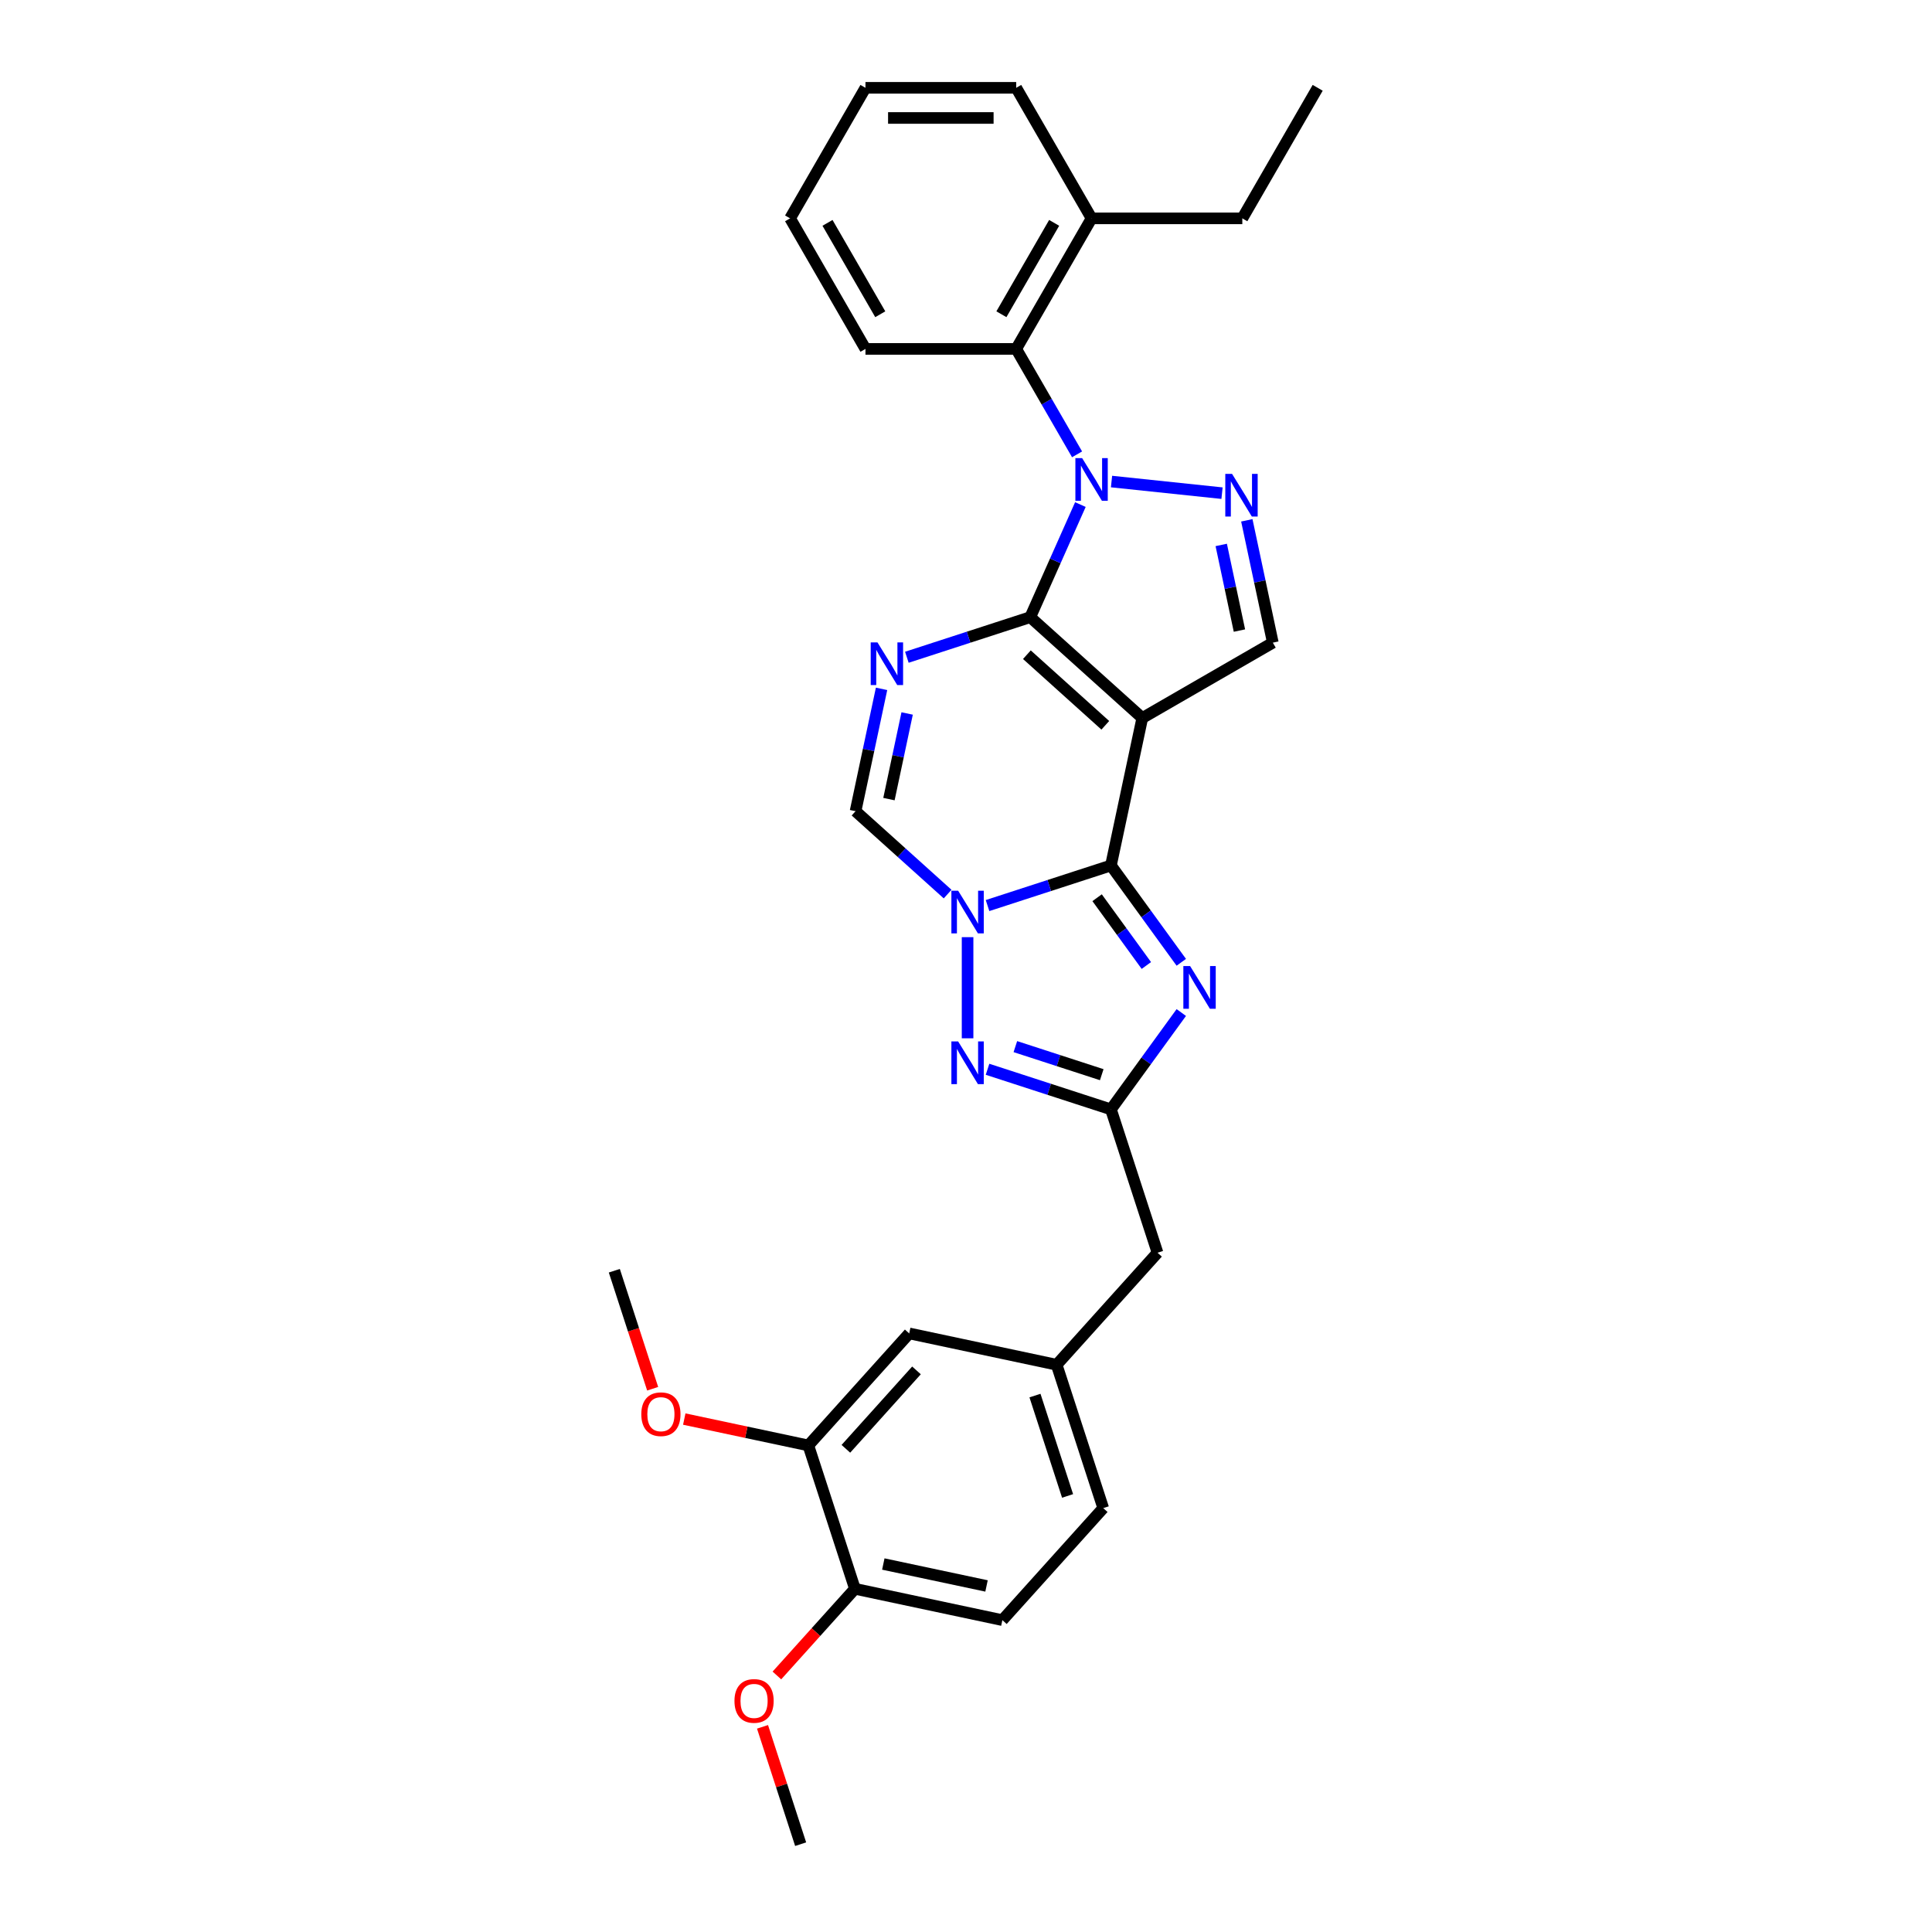 <?xml version='1.0' encoding='iso-8859-1'?>
<svg version='1.1' baseProfile='full'
              xmlns='http://www.w3.org/2000/svg'
                      xmlns:rdkit='http://www.rdkit.org/xml'
                      xmlns:xlink='http://www.w3.org/1999/xlink'
                  xml:space='preserve'
width='1000px' height='1000px' viewBox='0 0 1000 1000'>
<!-- END OF HEADER -->
<rect style='opacity:1.0;fill:#FFFFFF;stroke:none' width='1000' height='1000' x='0' y='0'> </rect>
<path class='bond-0' d='M 533.261,319.441 L 591.243,371.648' style='fill:none;fill-rule:evenodd;stroke:#000000;stroke-width:6px;stroke-linecap:butt;stroke-linejoin:miter;stroke-opacity:1' />
<path class='bond-0' d='M 531.516,338.868 L 572.104,375.413' style='fill:none;fill-rule:evenodd;stroke:#000000;stroke-width:6px;stroke-linecap:butt;stroke-linejoin:miter;stroke-opacity:1' />
<path class='bond-2' d='M 533.261,319.441 L 546.234,290.301' style='fill:none;fill-rule:evenodd;stroke:#000000;stroke-width:6px;stroke-linecap:butt;stroke-linejoin:miter;stroke-opacity:1' />
<path class='bond-2' d='M 546.234,290.301 L 559.208,261.162' style='fill:none;fill-rule:evenodd;stroke:#0000FF;stroke-width:6px;stroke-linecap:butt;stroke-linejoin:miter;stroke-opacity:1' />
<path class='bond-4' d='M 533.261,319.441 L 501.324,329.818' style='fill:none;fill-rule:evenodd;stroke:#000000;stroke-width:6px;stroke-linecap:butt;stroke-linejoin:miter;stroke-opacity:1' />
<path class='bond-4' d='M 501.324,329.818 L 469.387,340.194' style='fill:none;fill-rule:evenodd;stroke:#0000FF;stroke-width:6px;stroke-linecap:butt;stroke-linejoin:miter;stroke-opacity:1' />
<path class='bond-1' d='M 591.243,371.648 L 575.021,447.966' style='fill:none;fill-rule:evenodd;stroke:#000000;stroke-width:6px;stroke-linecap:butt;stroke-linejoin:miter;stroke-opacity:1' />
<path class='bond-10' d='M 591.243,371.648 L 658.812,332.637' style='fill:none;fill-rule:evenodd;stroke:#000000;stroke-width:6px;stroke-linecap:butt;stroke-linejoin:miter;stroke-opacity:1' />
<path class='bond-5' d='M 575.021,447.966 L 593.229,473.027' style='fill:none;fill-rule:evenodd;stroke:#000000;stroke-width:6px;stroke-linecap:butt;stroke-linejoin:miter;stroke-opacity:1' />
<path class='bond-5' d='M 593.229,473.027 L 611.437,498.089' style='fill:none;fill-rule:evenodd;stroke:#0000FF;stroke-width:6px;stroke-linecap:butt;stroke-linejoin:miter;stroke-opacity:1' />
<path class='bond-5' d='M 567.859,464.656 L 580.605,482.199' style='fill:none;fill-rule:evenodd;stroke:#000000;stroke-width:6px;stroke-linecap:butt;stroke-linejoin:miter;stroke-opacity:1' />
<path class='bond-5' d='M 580.605,482.199 L 593.351,499.742' style='fill:none;fill-rule:evenodd;stroke:#0000FF;stroke-width:6px;stroke-linecap:butt;stroke-linejoin:miter;stroke-opacity:1' />
<path class='bond-31' d='M 575.021,447.966 L 543.084,458.343' style='fill:none;fill-rule:evenodd;stroke:#000000;stroke-width:6px;stroke-linecap:butt;stroke-linejoin:miter;stroke-opacity:1' />
<path class='bond-31' d='M 543.084,458.343 L 511.147,468.719' style='fill:none;fill-rule:evenodd;stroke:#0000FF;stroke-width:6px;stroke-linecap:butt;stroke-linejoin:miter;stroke-opacity:1' />
<path class='bond-6' d='M 575.325,249.249 L 632.52,255.261' style='fill:none;fill-rule:evenodd;stroke:#0000FF;stroke-width:6px;stroke-linecap:butt;stroke-linejoin:miter;stroke-opacity:1' />
<path class='bond-11' d='M 557.49,235.165 L 541.737,207.879' style='fill:none;fill-rule:evenodd;stroke:#0000FF;stroke-width:6px;stroke-linecap:butt;stroke-linejoin:miter;stroke-opacity:1' />
<path class='bond-11' d='M 541.737,207.879 L 525.984,180.594' style='fill:none;fill-rule:evenodd;stroke:#000000;stroke-width:6px;stroke-linecap:butt;stroke-linejoin:miter;stroke-opacity:1' />
<path class='bond-3' d='M 490.487,462.775 L 466.661,441.322' style='fill:none;fill-rule:evenodd;stroke:#0000FF;stroke-width:6px;stroke-linecap:butt;stroke-linejoin:miter;stroke-opacity:1' />
<path class='bond-3' d='M 466.661,441.322 L 442.835,419.869' style='fill:none;fill-rule:evenodd;stroke:#000000;stroke-width:6px;stroke-linecap:butt;stroke-linejoin:miter;stroke-opacity:1' />
<path class='bond-7' d='M 500.817,485.075 L 500.817,537.425' style='fill:none;fill-rule:evenodd;stroke:#0000FF;stroke-width:6px;stroke-linecap:butt;stroke-linejoin:miter;stroke-opacity:1' />
<path class='bond-9' d='M 456.294,356.55 L 449.564,388.209' style='fill:none;fill-rule:evenodd;stroke:#0000FF;stroke-width:6px;stroke-linecap:butt;stroke-linejoin:miter;stroke-opacity:1' />
<path class='bond-9' d='M 449.564,388.209 L 442.835,419.869' style='fill:none;fill-rule:evenodd;stroke:#000000;stroke-width:6px;stroke-linecap:butt;stroke-linejoin:miter;stroke-opacity:1' />
<path class='bond-9' d='M 469.538,369.292 L 464.828,391.453' style='fill:none;fill-rule:evenodd;stroke:#0000FF;stroke-width:6px;stroke-linecap:butt;stroke-linejoin:miter;stroke-opacity:1' />
<path class='bond-9' d='M 464.828,391.453 L 460.117,413.615' style='fill:none;fill-rule:evenodd;stroke:#000000;stroke-width:6px;stroke-linecap:butt;stroke-linejoin:miter;stroke-opacity:1' />
<path class='bond-8' d='M 611.437,524.086 L 593.229,549.147' style='fill:none;fill-rule:evenodd;stroke:#0000FF;stroke-width:6px;stroke-linecap:butt;stroke-linejoin:miter;stroke-opacity:1' />
<path class='bond-8' d='M 593.229,549.147 L 575.021,574.209' style='fill:none;fill-rule:evenodd;stroke:#000000;stroke-width:6px;stroke-linecap:butt;stroke-linejoin:miter;stroke-opacity:1' />
<path class='bond-30' d='M 645.353,269.318 L 652.083,300.977' style='fill:none;fill-rule:evenodd;stroke:#0000FF;stroke-width:6px;stroke-linecap:butt;stroke-linejoin:miter;stroke-opacity:1' />
<path class='bond-30' d='M 652.083,300.977 L 658.812,332.637' style='fill:none;fill-rule:evenodd;stroke:#000000;stroke-width:6px;stroke-linecap:butt;stroke-linejoin:miter;stroke-opacity:1' />
<path class='bond-30' d='M 632.109,282.06 L 636.819,304.221' style='fill:none;fill-rule:evenodd;stroke:#0000FF;stroke-width:6px;stroke-linecap:butt;stroke-linejoin:miter;stroke-opacity:1' />
<path class='bond-30' d='M 636.819,304.221 L 641.53,326.383' style='fill:none;fill-rule:evenodd;stroke:#000000;stroke-width:6px;stroke-linecap:butt;stroke-linejoin:miter;stroke-opacity:1' />
<path class='bond-32' d='M 511.147,553.455 L 543.084,563.832' style='fill:none;fill-rule:evenodd;stroke:#0000FF;stroke-width:6px;stroke-linecap:butt;stroke-linejoin:miter;stroke-opacity:1' />
<path class='bond-32' d='M 543.084,563.832 L 575.021,574.209' style='fill:none;fill-rule:evenodd;stroke:#000000;stroke-width:6px;stroke-linecap:butt;stroke-linejoin:miter;stroke-opacity:1' />
<path class='bond-32' d='M 525.55,541.727 L 547.906,548.991' style='fill:none;fill-rule:evenodd;stroke:#0000FF;stroke-width:6px;stroke-linecap:butt;stroke-linejoin:miter;stroke-opacity:1' />
<path class='bond-32' d='M 547.906,548.991 L 570.262,556.255' style='fill:none;fill-rule:evenodd;stroke:#000000;stroke-width:6px;stroke-linecap:butt;stroke-linejoin:miter;stroke-opacity:1' />
<path class='bond-15' d='M 575.021,574.209 L 599.131,648.413' style='fill:none;fill-rule:evenodd;stroke:#000000;stroke-width:6px;stroke-linecap:butt;stroke-linejoin:miter;stroke-opacity:1' />
<path class='bond-16' d='M 525.984,180.594 L 564.995,113.024' style='fill:none;fill-rule:evenodd;stroke:#000000;stroke-width:6px;stroke-linecap:butt;stroke-linejoin:miter;stroke-opacity:1' />
<path class='bond-16' d='M 518.322,162.656 L 545.63,115.357' style='fill:none;fill-rule:evenodd;stroke:#000000;stroke-width:6px;stroke-linecap:butt;stroke-linejoin:miter;stroke-opacity:1' />
<path class='bond-22' d='M 525.984,180.594 L 447.961,180.594' style='fill:none;fill-rule:evenodd;stroke:#000000;stroke-width:6px;stroke-linecap:butt;stroke-linejoin:miter;stroke-opacity:1' />
<path class='bond-12' d='M 418.399,748.155 L 470.606,690.173' style='fill:none;fill-rule:evenodd;stroke:#000000;stroke-width:6px;stroke-linecap:butt;stroke-linejoin:miter;stroke-opacity:1' />
<path class='bond-12' d='M 437.826,749.9 L 474.371,709.312' style='fill:none;fill-rule:evenodd;stroke:#000000;stroke-width:6px;stroke-linecap:butt;stroke-linejoin:miter;stroke-opacity:1' />
<path class='bond-20' d='M 418.399,748.155 L 386.287,741.33' style='fill:none;fill-rule:evenodd;stroke:#000000;stroke-width:6px;stroke-linecap:butt;stroke-linejoin:miter;stroke-opacity:1' />
<path class='bond-20' d='M 386.287,741.33 L 354.175,734.504' style='fill:none;fill-rule:evenodd;stroke:#FF0000;stroke-width:6px;stroke-linecap:butt;stroke-linejoin:miter;stroke-opacity:1' />
<path class='bond-34' d='M 418.399,748.155 L 442.509,822.359' style='fill:none;fill-rule:evenodd;stroke:#000000;stroke-width:6px;stroke-linecap:butt;stroke-linejoin:miter;stroke-opacity:1' />
<path class='bond-13' d='M 442.509,822.359 L 518.827,838.581' style='fill:none;fill-rule:evenodd;stroke:#000000;stroke-width:6px;stroke-linecap:butt;stroke-linejoin:miter;stroke-opacity:1' />
<path class='bond-13' d='M 457.201,809.529 L 510.624,820.884' style='fill:none;fill-rule:evenodd;stroke:#000000;stroke-width:6px;stroke-linecap:butt;stroke-linejoin:miter;stroke-opacity:1' />
<path class='bond-21' d='M 442.509,822.359 L 422.314,844.789' style='fill:none;fill-rule:evenodd;stroke:#000000;stroke-width:6px;stroke-linecap:butt;stroke-linejoin:miter;stroke-opacity:1' />
<path class='bond-21' d='M 422.314,844.789 L 402.118,867.218' style='fill:none;fill-rule:evenodd;stroke:#FF0000;stroke-width:6px;stroke-linecap:butt;stroke-linejoin:miter;stroke-opacity:1' />
<path class='bond-14' d='M 470.606,690.173 L 546.924,706.395' style='fill:none;fill-rule:evenodd;stroke:#000000;stroke-width:6px;stroke-linecap:butt;stroke-linejoin:miter;stroke-opacity:1' />
<path class='bond-17' d='M 599.131,648.413 L 546.924,706.395' style='fill:none;fill-rule:evenodd;stroke:#000000;stroke-width:6px;stroke-linecap:butt;stroke-linejoin:miter;stroke-opacity:1' />
<path class='bond-23' d='M 564.995,113.024 L 643.018,113.024' style='fill:none;fill-rule:evenodd;stroke:#000000;stroke-width:6px;stroke-linecap:butt;stroke-linejoin:miter;stroke-opacity:1' />
<path class='bond-24' d='M 564.995,113.024 L 525.984,45.455' style='fill:none;fill-rule:evenodd;stroke:#000000;stroke-width:6px;stroke-linecap:butt;stroke-linejoin:miter;stroke-opacity:1' />
<path class='bond-19' d='M 546.924,706.395 L 571.034,780.599' style='fill:none;fill-rule:evenodd;stroke:#000000;stroke-width:6px;stroke-linecap:butt;stroke-linejoin:miter;stroke-opacity:1' />
<path class='bond-19' d='M 535.7,722.348 L 552.577,774.291' style='fill:none;fill-rule:evenodd;stroke:#000000;stroke-width:6px;stroke-linecap:butt;stroke-linejoin:miter;stroke-opacity:1' />
<path class='bond-18' d='M 518.827,838.581 L 571.034,780.599' style='fill:none;fill-rule:evenodd;stroke:#000000;stroke-width:6px;stroke-linecap:butt;stroke-linejoin:miter;stroke-opacity:1' />
<path class='bond-25' d='M 337.817,718.81 L 327.894,688.27' style='fill:none;fill-rule:evenodd;stroke:#FF0000;stroke-width:6px;stroke-linecap:butt;stroke-linejoin:miter;stroke-opacity:1' />
<path class='bond-25' d='M 327.894,688.27 L 317.971,657.73' style='fill:none;fill-rule:evenodd;stroke:#000000;stroke-width:6px;stroke-linecap:butt;stroke-linejoin:miter;stroke-opacity:1' />
<path class='bond-26' d='M 394.677,893.808 L 404.545,924.177' style='fill:none;fill-rule:evenodd;stroke:#FF0000;stroke-width:6px;stroke-linecap:butt;stroke-linejoin:miter;stroke-opacity:1' />
<path class='bond-26' d='M 404.545,924.177 L 414.412,954.545' style='fill:none;fill-rule:evenodd;stroke:#000000;stroke-width:6px;stroke-linecap:butt;stroke-linejoin:miter;stroke-opacity:1' />
<path class='bond-28' d='M 447.961,180.594 L 408.95,113.024' style='fill:none;fill-rule:evenodd;stroke:#000000;stroke-width:6px;stroke-linecap:butt;stroke-linejoin:miter;stroke-opacity:1' />
<path class='bond-28' d='M 455.623,162.656 L 428.316,115.357' style='fill:none;fill-rule:evenodd;stroke:#000000;stroke-width:6px;stroke-linecap:butt;stroke-linejoin:miter;stroke-opacity:1' />
<path class='bond-27' d='M 643.018,113.024 L 682.029,45.455' style='fill:none;fill-rule:evenodd;stroke:#000000;stroke-width:6px;stroke-linecap:butt;stroke-linejoin:miter;stroke-opacity:1' />
<path class='bond-33' d='M 525.984,45.455 L 447.961,45.455' style='fill:none;fill-rule:evenodd;stroke:#000000;stroke-width:6px;stroke-linecap:butt;stroke-linejoin:miter;stroke-opacity:1' />
<path class='bond-33' d='M 514.28,61.059 L 459.665,61.059' style='fill:none;fill-rule:evenodd;stroke:#000000;stroke-width:6px;stroke-linecap:butt;stroke-linejoin:miter;stroke-opacity:1' />
<path class='bond-29' d='M 408.95,113.024 L 447.961,45.455' style='fill:none;fill-rule:evenodd;stroke:#000000;stroke-width:6px;stroke-linecap:butt;stroke-linejoin:miter;stroke-opacity:1' />
<path  class='atom-3' d='M 560.111 237.115
L 567.352 248.819
Q 568.069 249.973, 569.224 252.065
Q 570.379 254.156, 570.441 254.28
L 570.441 237.115
L 573.375 237.115
L 573.375 259.211
L 570.348 259.211
L 562.577 246.416
Q 561.671 244.918, 560.704 243.201
Q 559.768 241.485, 559.487 240.954
L 559.487 259.211
L 556.616 259.211
L 556.616 237.115
L 560.111 237.115
' fill='#0000FF'/>
<path  class='atom-4' d='M 495.933 461.028
L 503.173 472.731
Q 503.891 473.886, 505.046 475.977
Q 506.2 478.068, 506.263 478.193
L 506.263 461.028
L 509.197 461.028
L 509.197 483.124
L 506.169 483.124
L 498.398 470.328
Q 497.493 468.83, 496.526 467.114
Q 495.589 465.397, 495.308 464.867
L 495.308 483.124
L 492.437 483.124
L 492.437 461.028
L 495.933 461.028
' fill='#0000FF'/>
<path  class='atom-5' d='M 454.172 332.503
L 461.413 344.206
Q 462.131 345.361, 463.285 347.452
Q 464.44 349.543, 464.503 349.668
L 464.503 332.503
L 467.436 332.503
L 467.436 354.599
L 464.409 354.599
L 456.638 341.803
Q 455.733 340.305, 454.765 338.589
Q 453.829 336.872, 453.548 336.342
L 453.548 354.599
L 450.677 354.599
L 450.677 332.503
L 454.172 332.503
' fill='#0000FF'/>
<path  class='atom-6' d='M 615.997 500.039
L 623.238 511.743
Q 623.956 512.897, 625.11 514.988
Q 626.265 517.079, 626.327 517.204
L 626.327 500.039
L 629.261 500.039
L 629.261 522.135
L 626.234 522.135
L 618.463 509.34
Q 617.558 507.842, 616.59 506.125
Q 615.654 504.409, 615.373 503.878
L 615.373 522.135
L 612.502 522.135
L 612.502 500.039
L 615.997 500.039
' fill='#0000FF'/>
<path  class='atom-7' d='M 637.706 245.271
L 644.947 256.974
Q 645.665 258.129, 646.819 260.22
Q 647.974 262.311, 648.036 262.436
L 648.036 245.271
L 650.97 245.271
L 650.97 267.367
L 647.943 267.367
L 640.172 254.571
Q 639.267 253.073, 638.299 251.357
Q 637.363 249.64, 637.082 249.11
L 637.082 267.367
L 634.211 267.367
L 634.211 245.271
L 637.706 245.271
' fill='#0000FF'/>
<path  class='atom-8' d='M 495.933 539.051
L 503.173 550.754
Q 503.891 551.909, 505.046 554
Q 506.2 556.091, 506.263 556.216
L 506.263 539.051
L 509.197 539.051
L 509.197 561.147
L 506.169 561.147
L 498.398 548.351
Q 497.493 546.853, 496.526 545.136
Q 495.589 543.42, 495.308 542.889
L 495.308 561.147
L 492.437 561.147
L 492.437 539.051
L 495.933 539.051
' fill='#0000FF'/>
<path  class='atom-21' d='M 331.938 731.996
Q 331.938 726.69, 334.56 723.726
Q 337.181 720.761, 342.081 720.761
Q 346.981 720.761, 349.603 723.726
Q 352.224 726.69, 352.224 731.996
Q 352.224 737.364, 349.571 740.422
Q 346.919 743.45, 342.081 743.45
Q 337.213 743.45, 334.56 740.422
Q 331.938 737.395, 331.938 731.996
M 342.081 740.953
Q 345.452 740.953, 347.262 738.706
Q 349.103 736.428, 349.103 731.996
Q 349.103 727.658, 347.262 725.473
Q 345.452 723.257, 342.081 723.257
Q 338.711 723.257, 336.869 725.442
Q 335.059 727.627, 335.059 731.996
Q 335.059 736.459, 336.869 738.706
Q 338.711 740.953, 342.081 740.953
' fill='#FF0000'/>
<path  class='atom-22' d='M 380.159 880.404
Q 380.159 875.098, 382.78 872.134
Q 385.402 869.169, 390.302 869.169
Q 395.202 869.169, 397.823 872.134
Q 400.445 875.098, 400.445 880.404
Q 400.445 885.772, 397.792 888.83
Q 395.139 891.858, 390.302 891.858
Q 385.433 891.858, 382.78 888.83
Q 380.159 885.803, 380.159 880.404
M 390.302 889.361
Q 393.672 889.361, 395.482 887.114
Q 397.324 884.836, 397.324 880.404
Q 397.324 876.066, 395.482 873.881
Q 393.672 871.665, 390.302 871.665
Q 386.931 871.665, 385.09 873.85
Q 383.28 876.035, 383.28 880.404
Q 383.28 884.867, 385.09 887.114
Q 386.931 889.361, 390.302 889.361
' fill='#FF0000'/>
</svg>
